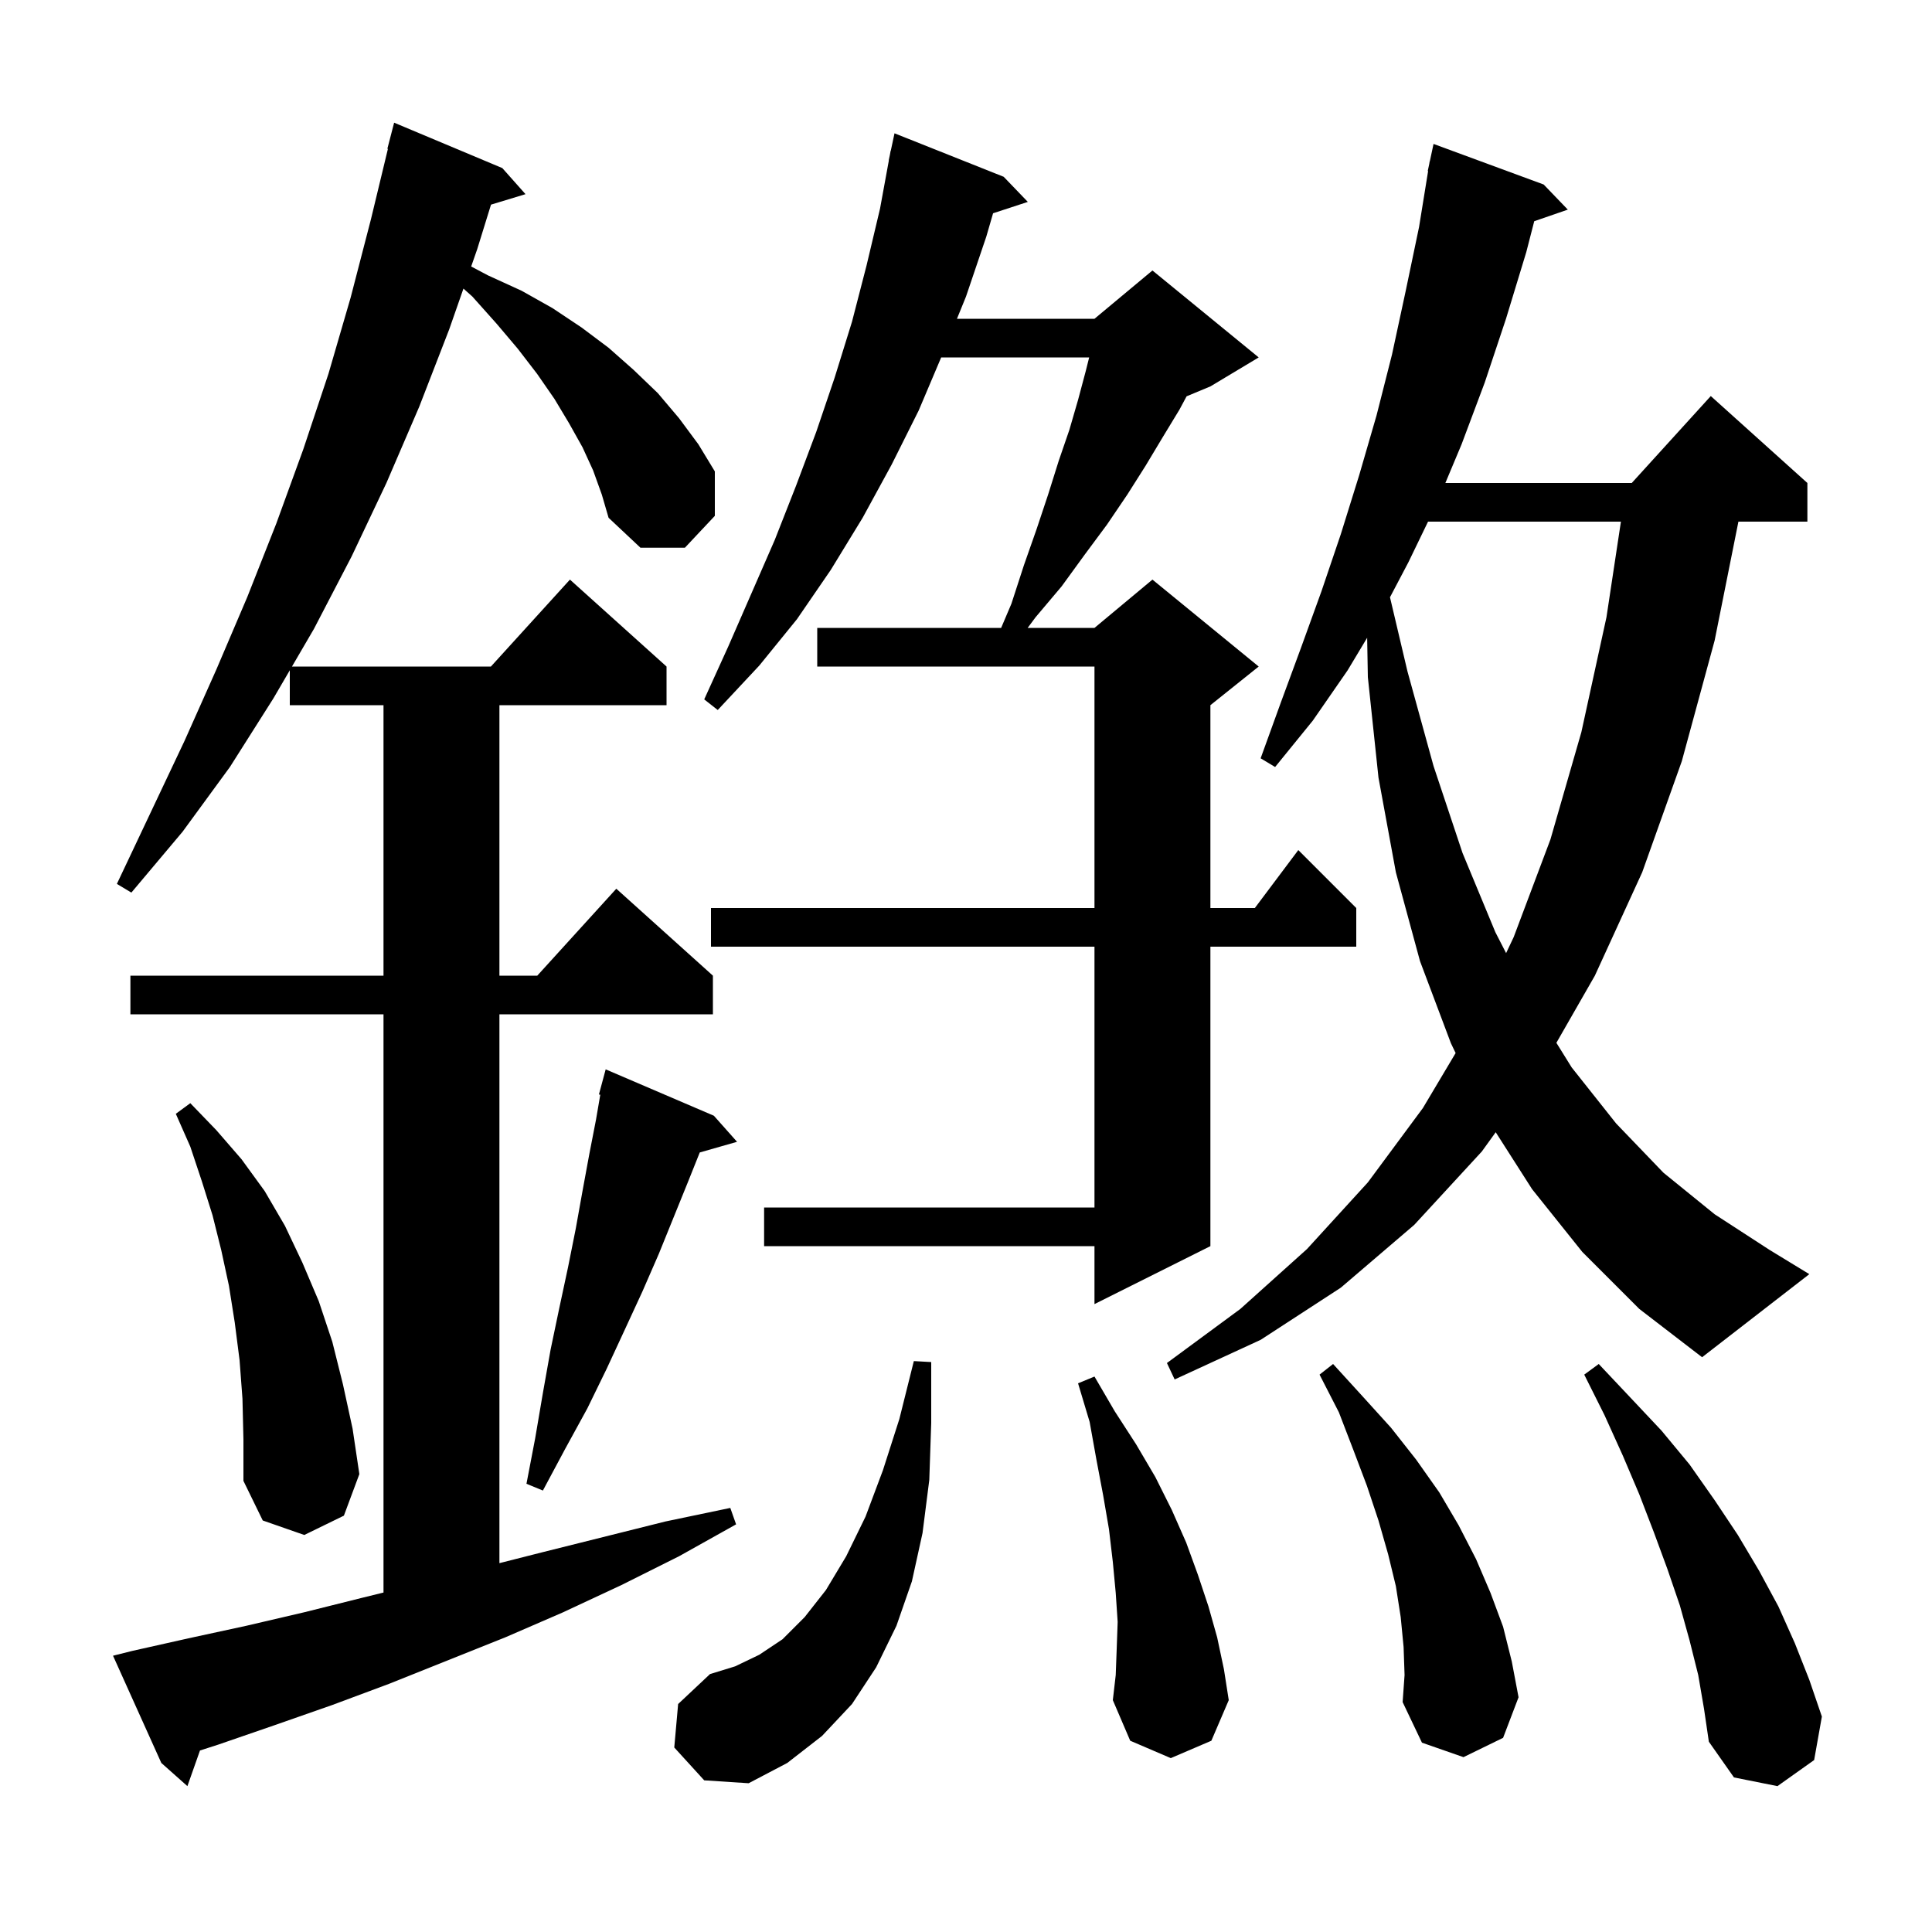 <svg xmlns="http://www.w3.org/2000/svg" xmlns:xlink="http://www.w3.org/1999/xlink" version="1.1" baseProfile="full" viewBox="0 0 200 200" width="200" height="200"><g fill="currentColor"><path d="M 175.8 173.4 L 174.9 169.8 L 173.9 166.2 L 172.6 162.4 L 171.2 158.6 L 169.7 154.7 L 168.0 150.7 L 166.1 146.5 L 164.0 142.3 L 165.5 141.2 L 168.8 144.7 L 172.0 148.1 L 174.9 151.6 L 177.5 155.3 L 179.9 158.9 L 182.1 162.6 L 184.1 166.3 L 185.8 170.1 L 187.3 173.9 L 188.6 177.7 L 187.8 182.2 L 184.0 184.9 L 179.5 184.0 L 176.9 180.3 L 176.4 176.9 Z M 61.4 48.7 L 60.3 46.3 L 58.9 43.8 L 57.4 41.3 L 55.6 38.7 L 53.6 36.1 L 51.4 33.5 L 48.9 30.7 L 47.976 29.875 L 46.5 34.1 L 43.4 42.1 L 40.0 50.0 L 36.4 57.6 L 32.5 65.1 L 30.225 69.0 L 50.818 69.0 L 59.0 60.0 L 69.0 69.0 L 69.0 73.0 L 51.7 73.0 L 51.7 101.0 L 55.618 101.0 L 63.8 92.0 L 73.8 101.0 L 73.8 105.0 L 51.7 105.0 L 51.7 161.817 L 56.1 160.7 L 68.9 157.5 L 75.6 156.1 L 76.2 157.8 L 70.3 161.1 L 64.3 164.1 L 58.3 166.9 L 52.3 169.5 L 40.3 174.3 L 34.4 176.5 L 28.4 178.6 L 22.6 180.6 L 20.702 181.211 L 19.4 184.9 L 16.7 182.5 L 11.7 171.4 L 13.7 170.9 L 19.5 169.6 L 25.5 168.3 L 31.5 166.9 L 37.5 165.4 L 39.7 164.859 L 39.7 105.0 L 13.5 105.0 L 13.5 101.0 L 39.7 101.0 L 39.7 73.0 L 30.0 73.0 L 30.0 69.386 L 28.3 72.3 L 23.8 79.4 L 18.9 86.1 L 13.6 92.4 L 12.1 91.5 L 19.1 76.7 L 22.4 69.3 L 25.6 61.8 L 28.6 54.2 L 31.4 46.5 L 34.0 38.7 L 36.3 30.8 L 38.4 22.7 L 40.157 15.41 L 40.1 15.4 L 40.8 12.7 L 52.0 17.4 L 54.4 20.1 L 50.829 21.184 L 49.4 25.8 L 48.776 27.587 L 50.5 28.5 L 54.0 30.1 L 57.2 31.9 L 60.2 33.9 L 63.0 36.0 L 65.6 38.3 L 68.1 40.7 L 70.3 43.3 L 72.3 46.0 L 74.0 48.8 L 74.0 53.4 L 70.9 56.7 L 66.3 56.7 L 63.0 53.6 L 62.3 51.2 Z M 69.8 180.9 L 70.2 176.4 L 73.5 173.3 L 76.1 172.5 L 78.6 171.3 L 81.0 169.7 L 83.3 167.4 L 85.5 164.6 L 87.6 161.1 L 89.6 157.0 L 91.4 152.2 L 93.1 146.9 L 94.6 140.9 L 96.4 141.0 L 96.4 147.3 L 96.2 153.2 L 95.5 158.7 L 94.4 163.7 L 92.8 168.3 L 90.7 172.6 L 88.2 176.4 L 85.1 179.7 L 81.5 182.5 L 77.5 184.6 L 72.9 184.3 Z M 115.6 170.7 L 115.7 167.9 L 115.5 164.9 L 115.2 161.7 L 114.8 158.3 L 114.2 154.8 L 113.5 151.1 L 112.8 147.2 L 111.6 143.2 L 113.3 142.5 L 115.4 146.1 L 117.6 149.5 L 119.6 152.9 L 121.3 156.3 L 122.8 159.7 L 124.0 163.0 L 125.1 166.3 L 126.0 169.5 L 126.7 172.8 L 127.2 176.0 L 125.4 180.2 L 121.2 182.0 L 117.0 180.2 L 115.2 176.0 L 115.5 173.4 Z M 145.3 170.5 L 145.0 167.4 L 144.5 164.2 L 143.7 160.9 L 142.7 157.4 L 141.5 153.8 L 140.1 150.1 L 138.6 146.2 L 136.6 142.3 L 138.0 141.2 L 141.1 144.6 L 144.0 147.8 L 146.6 151.1 L 149.0 154.5 L 151.0 157.9 L 152.8 161.4 L 154.3 164.9 L 155.6 168.4 L 156.5 172.0 L 157.2 175.7 L 155.6 179.9 L 151.5 181.9 L 147.2 180.4 L 145.2 176.2 L 145.4 173.4 Z M 25.1 144.8 L 24.8 140.8 L 24.3 136.9 L 23.7 133.1 L 22.9 129.4 L 22.0 125.8 L 20.9 122.3 L 19.7 118.7 L 18.2 115.3 L 19.7 114.2 L 22.4 117.0 L 25.0 120.0 L 27.4 123.3 L 29.5 126.9 L 31.3 130.7 L 33.0 134.7 L 34.4 138.9 L 35.5 143.3 L 36.5 147.9 L 37.2 152.6 L 35.6 156.9 L 31.5 158.9 L 27.2 157.4 L 25.2 153.3 L 25.2 149.0 Z M 73.9 115.5 L 76.3 118.2 L 72.439 119.303 L 71.2 122.4 L 68.2 129.8 L 66.5 133.7 L 64.7 137.6 L 62.8 141.7 L 60.8 145.8 L 58.5 150.0 L 56.2 154.3 L 54.5 153.6 L 55.4 148.9 L 56.2 144.2 L 57.0 139.7 L 57.9 135.4 L 58.8 131.2 L 59.6 127.2 L 60.3 123.3 L 61.0 119.5 L 61.7 115.9 L 62.141 113.326 L 62.0 113.3 L 62.7 110.7 Z M 163.8 129.6 L 158.6 123.1 L 154.836 117.208 L 153.4 119.2 L 146.4 126.8 L 138.8 133.3 L 130.5 138.7 L 121.6 142.8 L 120.8 141.1 L 128.4 135.5 L 135.3 129.3 L 141.6 122.4 L 147.3 114.7 L 150.686 109.011 L 150.2 108.0 L 147.0 99.5 L 144.5 90.3 L 142.7 80.5 L 141.6 70.1 L 141.527 66.022 L 139.5 69.4 L 135.9 74.6 L 132.0 79.4 L 130.5 78.5 L 132.6 72.7 L 134.7 67.0 L 136.8 61.2 L 138.8 55.3 L 140.7 49.2 L 142.5 43.0 L 144.1 36.7 L 145.5 30.2 L 146.9 23.5 L 147.838 17.704 L 147.8 17.7 L 147.956 16.972 L 148.0 16.7 L 148.014 16.703 L 148.4 14.9 L 159.8 19.1 L 162.3 21.7 L 158.823 22.901 L 158.0 26.1 L 155.9 33.0 L 153.7 39.6 L 151.3 46.0 L 149.623 50.0 L 168.918 50.0 L 177.1 41.0 L 187.1 50.0 L 187.1 54.0 L 179.96 54.0 L 177.5 66.3 L 174.1 78.8 L 170.0 90.3 L 165.1 101.0 L 161.117 107.952 L 162.7 110.5 L 167.3 116.3 L 172.2 121.4 L 177.5 125.7 L 183.2 129.4 L 187.3 131.9 L 176.2 140.5 L 169.7 135.5 Z M 103.9 18.3 L 106.4 20.9 L 102.803 22.077 L 102.1 24.5 L 100.0 30.7 L 99.064 33.0 L 113.3 33.0 L 119.3 28.0 L 130.3 37.0 L 125.3 40.0 L 122.836 41.027 L 122.1 42.4 L 120.4 45.2 L 118.6 48.2 L 116.7 51.2 L 114.6 54.3 L 112.3 57.4 L 109.9 60.7 L 107.2 63.9 L 106.383 65.0 L 113.3 65.0 L 119.3 60.0 L 130.3 69.0 L 125.3 73.0 L 125.3 94.0 L 129.9 94.0 L 134.4 88.0 L 140.4 94.0 L 140.4 98.0 L 125.3 98.0 L 125.3 129.0 L 113.3 135.0 L 113.3 129.0 L 79.1 129.0 L 79.1 125.0 L 113.3 125.0 L 113.3 98.0 L 73.6 98.0 L 73.6 94.0 L 113.3 94.0 L 113.3 69.0 L 84.6 69.0 L 84.6 65.0 L 103.638 65.0 L 104.7 62.5 L 106.0 58.5 L 107.3 54.8 L 108.5 51.2 L 109.6 47.7 L 110.7 44.5 L 111.6 41.4 L 112.4 38.4 L 112.75 37.0 L 97.431 37.0 L 95.1 42.5 L 92.3 48.1 L 89.3 53.6 L 86.0 59.0 L 82.5 64.1 L 78.6 68.9 L 74.3 73.5 L 72.9 72.4 L 75.4 66.9 L 80.2 55.9 L 82.4 50.3 L 84.5 44.7 L 86.4 39.1 L 88.2 33.3 L 89.7 27.5 L 91.1 21.6 L 92.016 16.602 L 92.0 16.6 L 92.115 16.062 L 92.2 15.6 L 92.214 15.603 L 92.6 13.8 Z M 147.83 54.0 L 145.8 58.2 L 143.891 61.828 L 145.7 69.5 L 148.4 79.3 L 151.4 88.3 L 154.8 96.5 L 155.912 98.666 L 156.7 97.0 L 160.5 86.9 L 163.7 75.8 L 166.3 63.9 L 167.797 54.0 Z "/></g></svg>